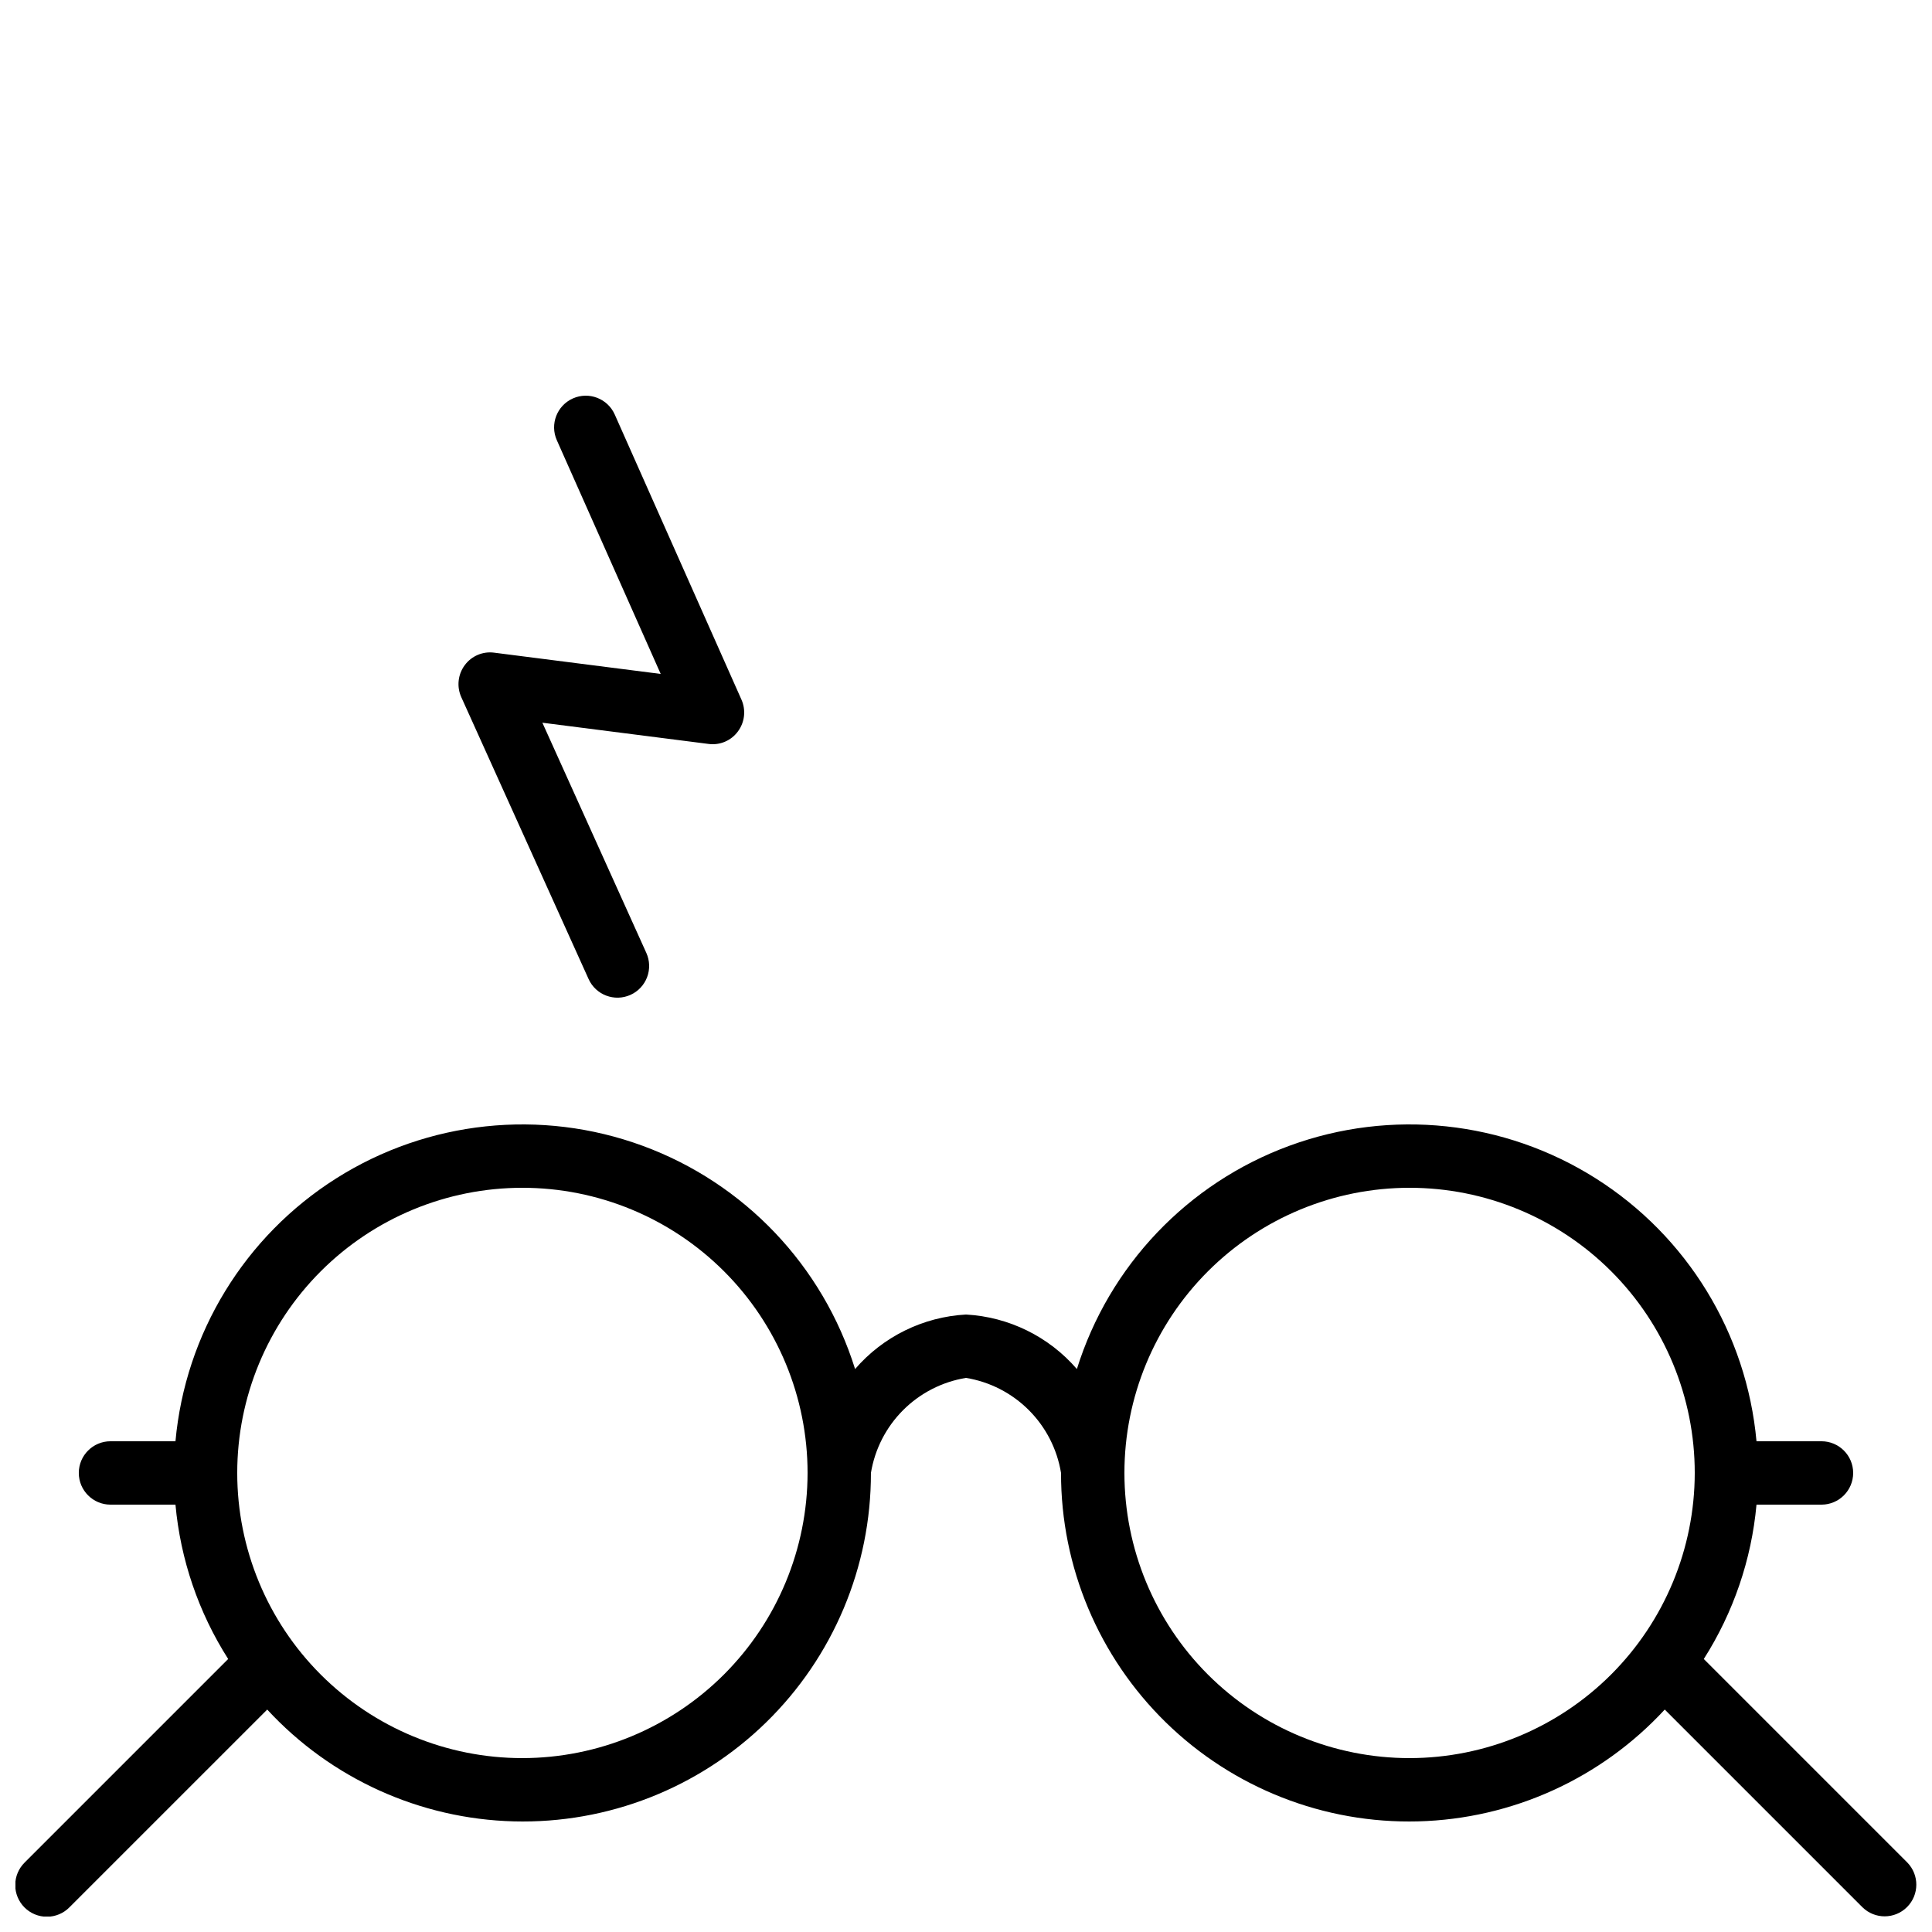 <?xml version="1.0" encoding="UTF-8"?>
<!-- Uploaded to: SVG Repo, www.svgrepo.com, Generator: SVG Repo Mixer Tools -->
<svg width="800px" height="800px" version="1.1" viewBox="144 144 512 512" xmlns="http://www.w3.org/2000/svg">
 <defs>
  <clipPath id="a">
   <path d="m148.09 441h503.81v210.9h-503.81z"/>
  </clipPath>
 </defs>
 <g clip-path="url(#a)">
  <path d="m649.44 637.57-53.918-53.918c7.852-12.328 12.645-26.352 13.969-40.906h17.219c4.641 0 8.398-3.762 8.398-8.398 0-4.637-3.758-8.398-8.398-8.398h-17.219c-2.602-28.582-18.344-54.328-42.602-69.668s-54.266-18.531-81.207-8.633c-26.938 9.898-47.746 31.762-56.297 59.16-7.43-8.609-18.035-13.82-29.387-14.445-11.352 0.625-21.961 5.836-29.391 14.445-8.551-27.398-29.355-49.262-56.297-59.16-26.938-9.898-56.949-6.707-81.207 8.633-24.254 15.34-40 41.086-42.602 69.668h-17.219c-4.637 0-8.398 3.762-8.398 8.398 0 4.637 3.762 8.398 8.398 8.398h17.219c1.328 14.555 6.117 28.578 13.969 40.906l-53.918 53.918c-1.598 1.57-2.504 3.711-2.516 5.953-0.008 2.238 0.879 4.391 2.461 5.973 1.582 1.586 3.734 2.469 5.977 2.461 2.238-0.012 4.383-0.914 5.949-2.516l52.395-52.391v0.004c16.895 18.293 40.465 28.98 65.359 29.629 24.891 0.645 48.988-8.797 66.809-26.188 17.824-17.391 27.855-41.246 27.82-66.148 1.031-6.309 4.016-12.133 8.535-16.652 4.523-4.519 10.348-7.508 16.656-8.539 6.309 1.031 12.133 4.019 16.652 8.539 4.519 4.519 7.504 10.344 8.535 16.652-0.035 24.902 10 48.758 27.82 66.148 17.824 17.391 41.922 26.836 66.812 26.188 24.895-0.652 48.465-11.336 65.359-29.633l52.391 52.391c3.285 3.231 8.562 3.207 11.82-0.051s3.281-8.535 0.051-11.82zm-367-27.652c-20.043 0-39.262-7.961-53.434-22.133-14.176-14.172-22.137-33.395-22.137-53.438 0-20.043 7.961-39.266 22.137-53.438 14.172-14.172 33.391-22.133 53.434-22.133 20.043 0 39.266 7.961 53.438 22.133s22.137 33.395 22.137 53.438c-0.023 20.035-7.992 39.246-22.16 53.414-14.168 14.164-33.375 22.137-53.414 22.156zm235.11 0h0.004c-20.043 0-39.266-7.961-53.438-22.133-14.172-14.172-22.133-33.395-22.133-53.438 0-20.043 7.961-39.266 22.133-53.438 14.172-14.172 33.395-22.133 53.438-22.133 20.043 0 39.266 7.961 53.438 22.133 14.172 14.172 22.133 33.395 22.133 53.438-0.023 20.035-7.992 39.246-22.16 53.414-14.168 14.164-33.375 22.137-53.41 22.156z"/>
 </g>
 <path d="m299.98 403.45c1.906 4.231 6.883 6.109 11.109 4.199 2.031-0.914 3.613-2.602 4.398-4.684 0.789-2.086 0.715-4.394-0.199-6.426l-27.551-61.012 44.023 5.621h-0.004c3.012 0.414 6.008-0.859 7.801-3.312 1.812-2.434 2.168-5.656 0.938-8.426l-33.586-75.57-0.004-0.004c-1.887-4.231-6.844-6.129-11.078-4.25-4.231 1.883-6.141 6.84-4.262 11.074l27.527 61.938-44.125-5.633c-3.019-0.406-6.019 0.875-7.82 3.332-1.805 2.449-2.152 5.68-0.902 8.453z"/>
</svg>